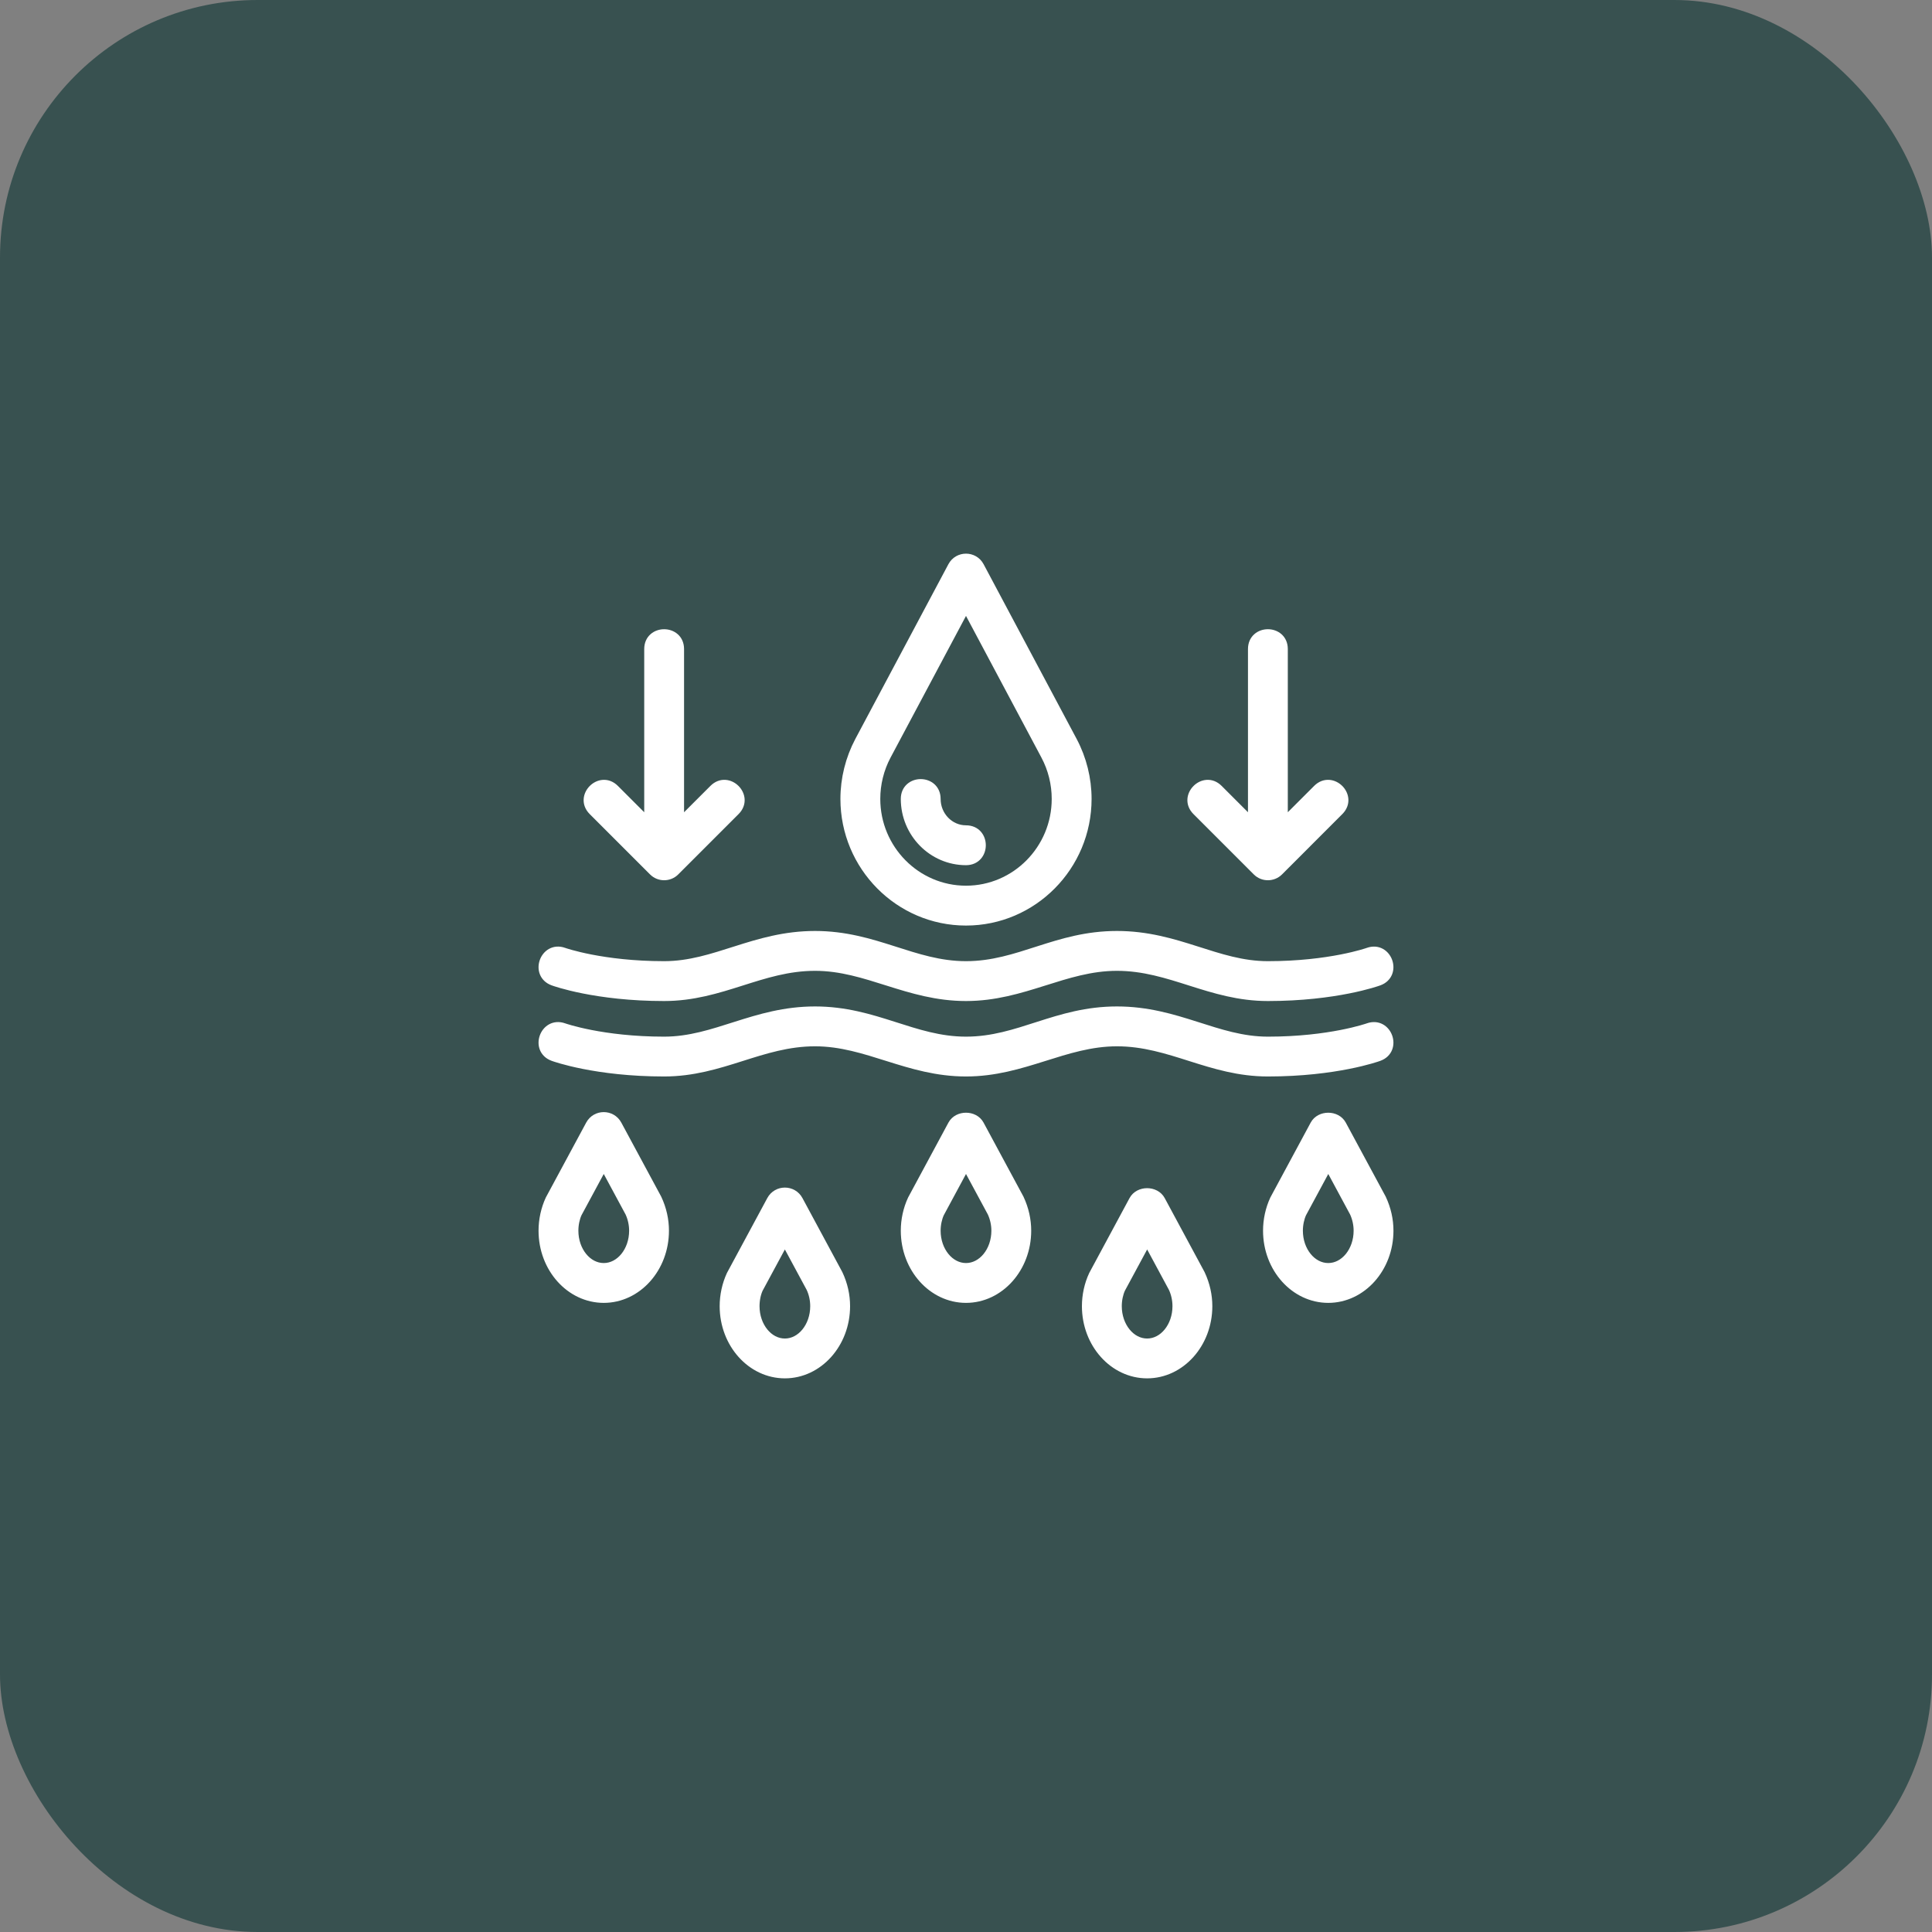 <svg xmlns="http://www.w3.org/2000/svg" fill="none" viewBox="0 0 60 60" height="60" width="60">
<rect x="0" y="0" width="60" height="60" fill="#808080" stroke="none"/>
<rect fill="#385150" rx="8" height="60" width="60"></rect>
<path stroke-width="0.3" stroke="white" fill="white" d="M17.183 30.46C17.236 30.48 18.515 30.938 20.625 30.938C22.404 30.938 23.633 30 25.312 30C26.931 30 28.199 30.938 30 30.938C31.782 30.938 33.057 30 34.687 30C36.36 30 37.588 30.938 39.375 30.938C41.484 30.938 42.764 30.48 42.817 30.46C43.395 30.249 43.083 29.371 42.496 29.579C42.485 29.584 41.305 30 39.375 30C37.777 30 36.567 29.062 34.687 29.062C32.81 29.062 31.653 30 30 30C28.363 30 27.174 29.062 25.312 29.062C23.437 29.062 22.219 30 20.625 30C18.698 30 17.518 29.585 17.503 29.579C16.918 29.37 16.603 30.249 17.183 30.46Z"></path>
<path stroke-width="0.3" stroke="white" fill="white" d="M39.375 33.281C41.484 33.281 42.764 32.824 42.817 32.804C43.396 32.593 43.082 31.715 42.496 31.923C42.485 31.927 41.305 32.344 39.375 32.344C37.777 32.344 36.567 31.406 34.688 31.406C32.811 31.406 31.653 32.344 30 32.344C28.363 32.344 27.174 31.406 25.312 31.406C23.438 31.406 22.219 32.344 20.625 32.344C18.698 32.344 17.518 31.928 17.503 31.923C16.919 31.714 16.602 32.593 17.183 32.804C17.236 32.824 18.516 33.281 20.625 33.281C22.404 33.281 23.633 32.344 25.312 32.344C26.931 32.344 28.2 33.281 30 33.281C31.782 33.281 33.057 32.344 34.688 32.344C36.36 32.344 37.588 33.281 39.375 33.281Z"></path>
<path stroke-width="0.3" stroke="white" fill="white" d="M30 28.594C32.068 28.594 33.75 26.896 33.75 24.811C33.75 24.188 33.596 23.57 33.305 23.021L30.414 17.592C30.238 17.262 29.763 17.261 29.586 17.592L26.694 23.022C26.404 23.571 26.25 24.189 26.25 24.811C26.25 26.896 27.932 28.594 30 28.594ZM27.522 23.462L30 18.809L32.477 23.461C32.697 23.875 32.812 24.341 32.812 24.811C32.812 26.379 31.551 27.656 30 27.656C28.449 27.656 27.188 26.379 27.188 24.811C27.188 24.341 27.303 23.875 27.522 23.462Z"></path>
<path stroke-width="0.3" stroke="white" fill="white" d="M30 26.719C30.62 26.719 30.621 25.781 30 25.781C29.483 25.781 29.062 25.346 29.062 24.811C29.062 24.191 28.125 24.19 28.125 24.811C28.125 25.863 28.966 26.719 30 26.719Z"></path>
<path stroke-width="0.3" stroke="white" fill="white" d="M30.413 34.934C30.249 34.63 29.751 34.63 29.587 34.934L28.337 37.255C28.198 37.553 28.125 37.887 28.125 38.221C28.125 39.374 28.966 40.312 30 40.312C31.034 40.312 31.875 39.374 31.875 38.221C31.875 37.888 31.802 37.554 31.651 37.231L30.413 34.934ZM30 39.375C29.483 39.375 29.062 38.858 29.062 38.221C29.062 38.023 29.106 37.825 29.174 37.676L30 36.143L30.813 37.65C30.894 37.825 30.938 38.023 30.938 38.221C30.938 38.858 30.517 39.375 30 39.375Z"></path>
<path stroke-width="0.3" stroke="white" fill="white" d="M42.901 37.231L41.662 34.934C41.498 34.63 41 34.631 40.837 34.934L39.586 37.256C39.448 37.553 39.375 37.887 39.375 38.221C39.375 39.374 40.216 40.312 41.25 40.312C42.284 40.312 43.125 39.374 43.125 38.221C43.125 37.888 43.052 37.554 42.901 37.231ZM41.25 39.375C40.733 39.375 40.312 38.858 40.312 38.221C40.312 38.023 40.356 37.825 40.424 37.676L41.251 36.143L42.063 37.65C42.144 37.825 42.188 38.023 42.188 38.221C42.188 38.858 41.767 39.375 41.25 39.375Z"></path>
<path stroke-width="0.3" stroke="white" fill="white" d="M19.163 34.934C18.985 34.605 18.514 34.606 18.337 34.934L17.085 37.257C16.948 37.554 16.875 37.888 16.875 38.221C16.875 39.374 17.716 40.312 18.75 40.312C19.784 40.312 20.625 39.374 20.625 38.221C20.625 37.887 20.552 37.553 20.401 37.231L19.163 34.934ZM18.75 39.375C18.233 39.375 17.812 38.858 17.812 38.221C17.812 38.023 17.855 37.825 17.923 37.676L18.75 36.143L19.563 37.651C19.644 37.825 19.688 38.023 19.688 38.221C19.688 38.858 19.267 39.375 18.75 39.375Z"></path>
<path stroke-width="0.3" stroke="white" fill="white" d="M36.038 37.277C35.873 36.974 35.376 36.974 35.212 37.277L33.962 39.599C33.823 39.896 33.75 40.23 33.75 40.565C33.75 41.718 34.591 42.656 35.625 42.656C36.659 42.656 37.5 41.718 37.5 40.565C37.5 40.232 37.427 39.898 37.276 39.575L36.038 37.277ZM35.625 41.719C35.108 41.719 34.688 41.201 34.688 40.565C34.688 40.366 34.731 40.169 34.799 40.02L35.626 38.487L36.438 39.994C36.519 40.169 36.562 40.366 36.562 40.565C36.562 41.201 36.142 41.719 35.625 41.719Z"></path>
<path stroke-width="0.3" stroke="white" fill="white" d="M24.788 37.277C24.61 36.949 24.139 36.95 23.962 37.277L22.71 39.6C22.573 39.898 22.5 40.232 22.5 40.565C22.5 41.718 23.341 42.656 24.375 42.656C25.409 42.656 26.25 41.718 26.25 40.565C26.25 40.23 26.177 39.896 26.026 39.575L24.788 37.277ZM24.375 41.719C23.858 41.719 23.438 41.201 23.438 40.565C23.438 40.366 23.48 40.169 23.548 40.02L24.375 38.487L25.188 39.995C25.269 40.169 25.312 40.366 25.312 40.565C25.312 41.201 24.892 41.719 24.375 41.719Z"></path>
<path stroke-width="0.3" stroke="white" fill="white" d="M39.044 27.05C39.228 27.235 39.528 27.23 39.708 27.05L41.582 25.175C42.021 24.736 41.358 24.074 40.919 24.512L39.844 25.587V20.156C39.844 19.536 38.907 19.536 38.907 20.156V25.587L37.832 24.512C37.393 24.074 36.731 24.737 37.169 25.175L39.044 27.05Z"></path>
<path stroke-width="0.3" stroke="white" fill="white" d="M20.294 27.05C20.48 27.236 20.779 27.229 20.957 27.05L22.832 25.175C23.271 24.736 22.608 24.074 22.17 24.512L21.094 25.587V20.156C21.094 19.537 20.157 19.536 20.157 20.156V25.587L19.082 24.512C18.643 24.074 17.981 24.737 18.419 25.175L20.294 27.05Z"></path>
</svg>

